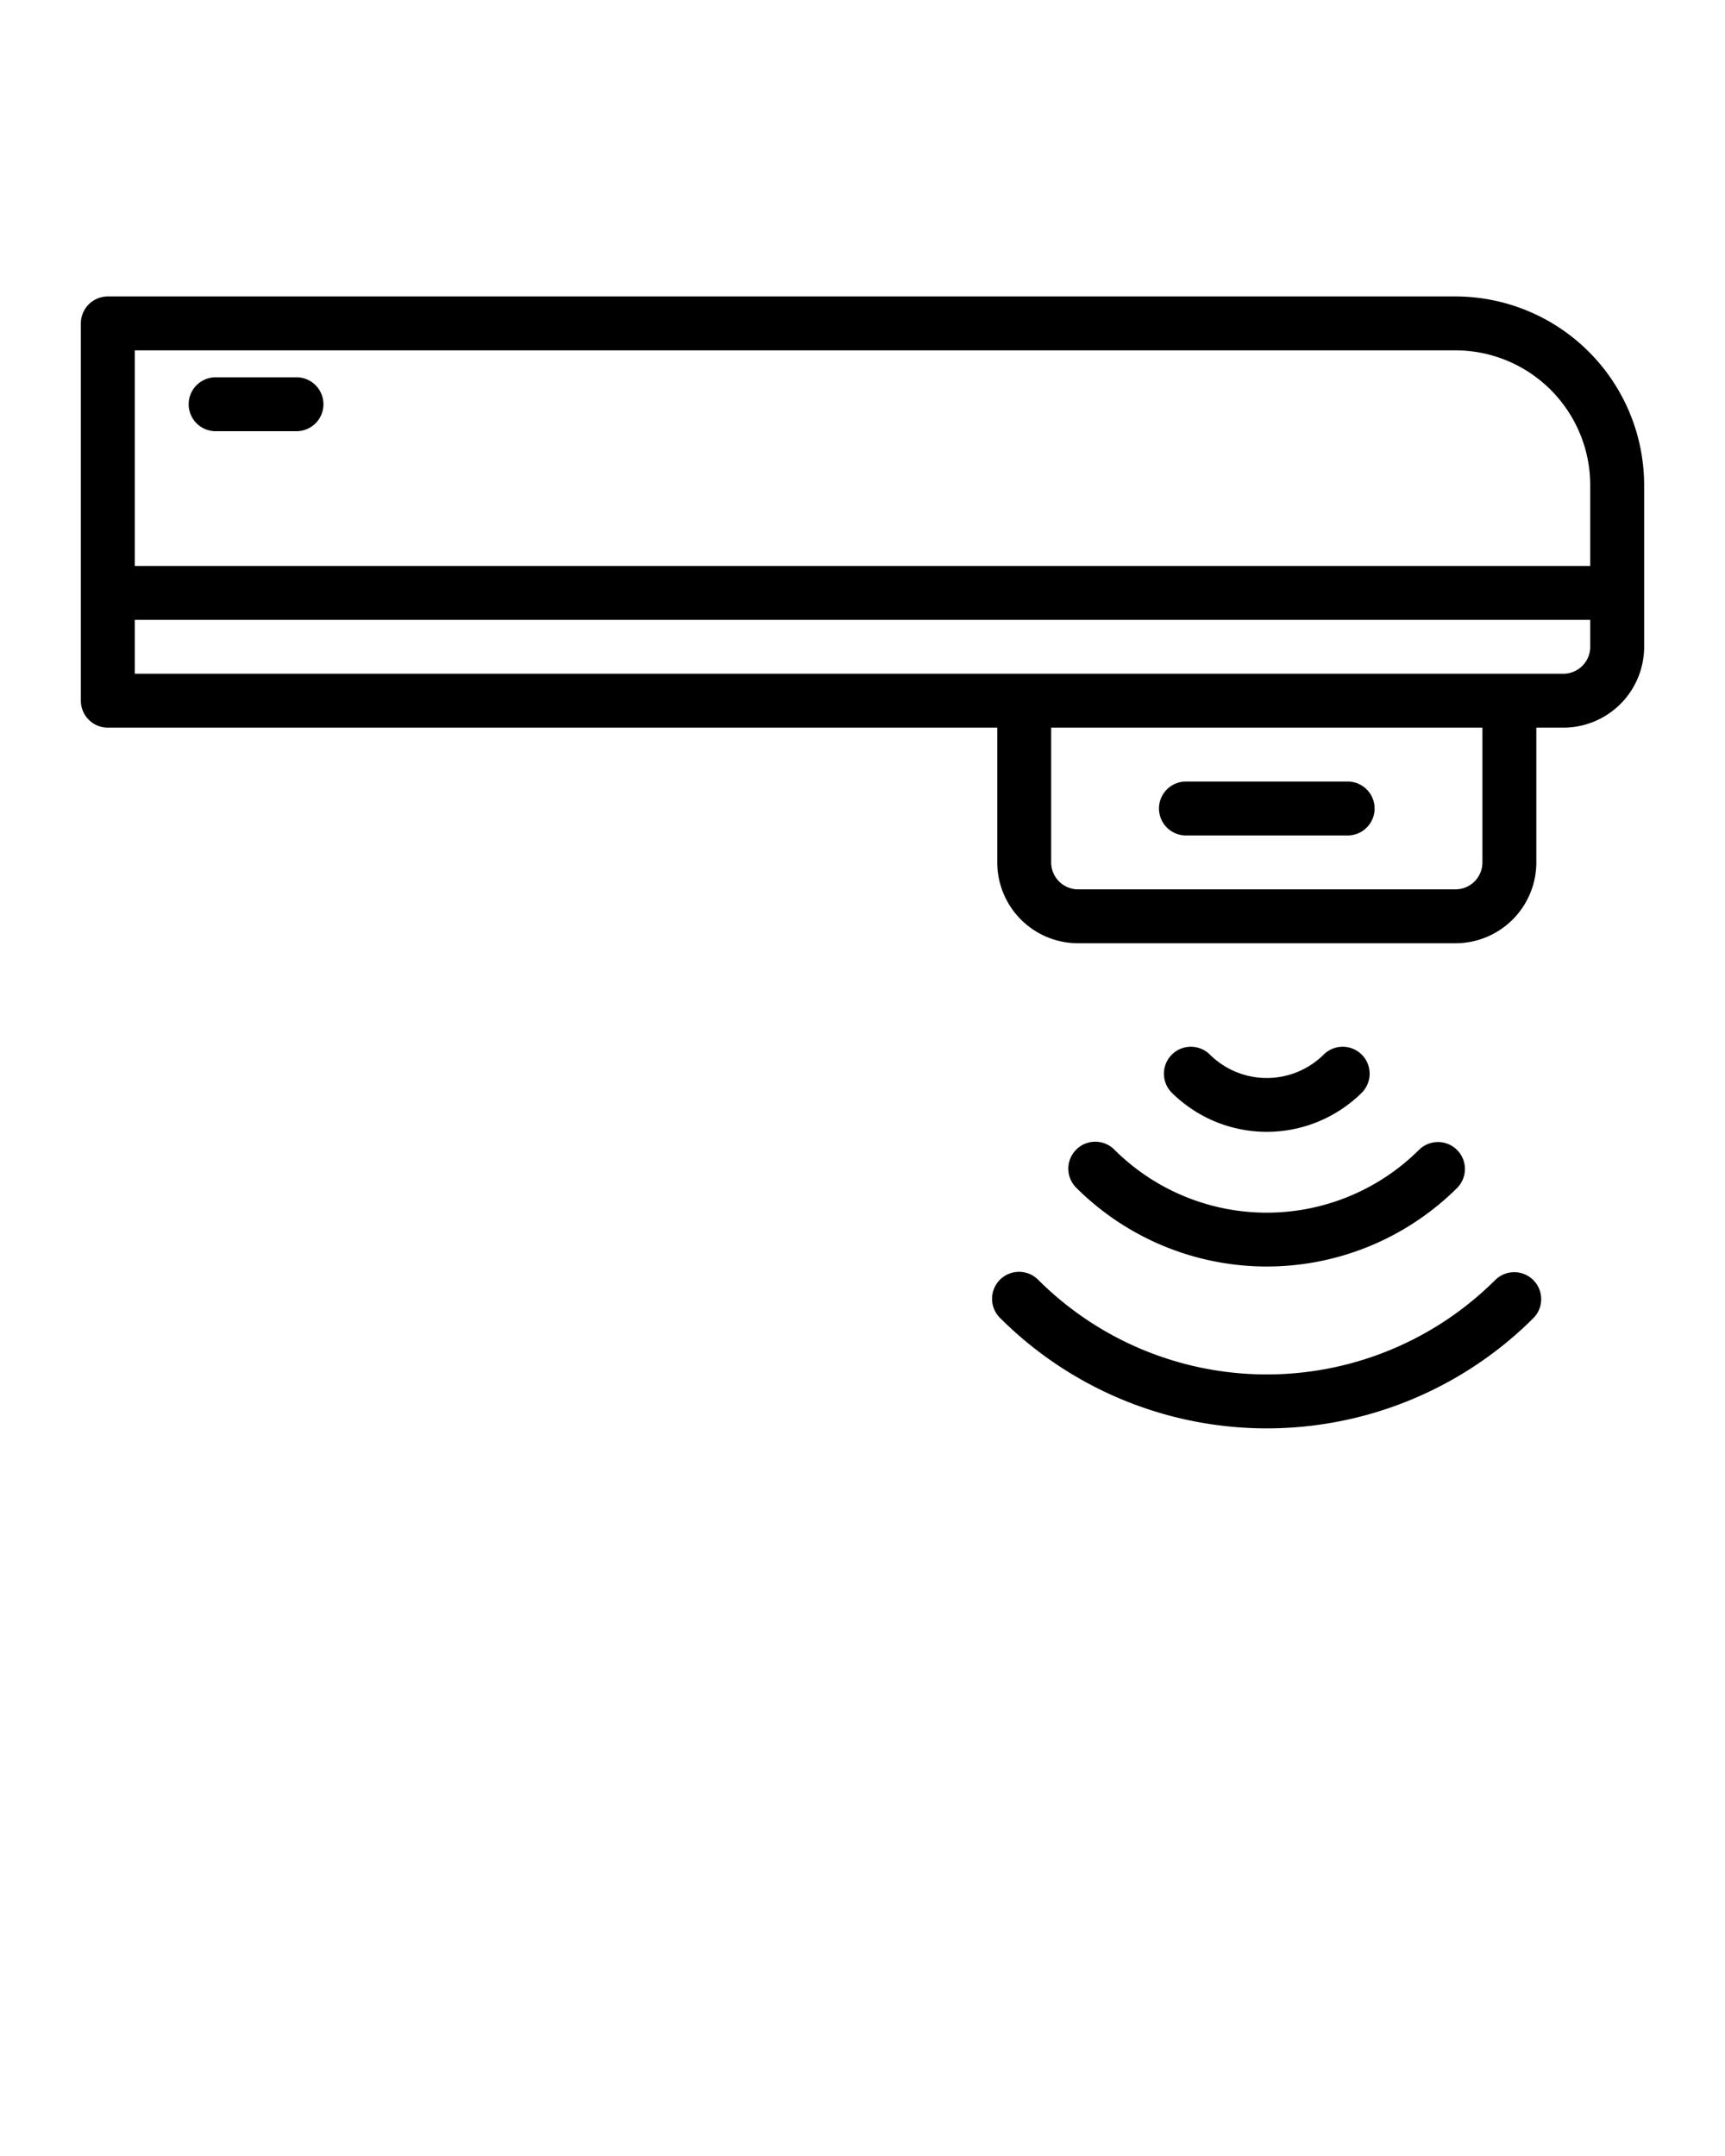 <svg xmlns="http://www.w3.org/2000/svg" viewBox="0 0 64 80" x="0px" y="0px"><title>a</title><g data-name="13 Laser ,therapy,health,hospital,machine"><path d="M54,11H4a1,1,0,0,0-1,1V26a1,1,0,0,0,1,1H37v5a3,3,0,0,0,3,3H54a3,3,0,0,0,3-3V27h1a3,3,0,0,0,3-3V18A7.008,7.008,0,0,0,54,11Zm0,2a5.006,5.006,0,0,1,5,5v3H5V13Zm1,19a1,1,0,0,1-1,1H40a1,1,0,0,1-1-1V27H55Zm4-8a1,1,0,0,1-1,1H5V23H59Z"/><path d="M50.535,40.535a1,1,0,0,0-1.414-1.414,3,3,0,0,1-4.243,0,1,1,0,0,0-1.414,1.414,5.006,5.006,0,0,0,7.071,0Z"/><path d="M39.929,42.657a1,1,0,0,0,0,1.414,10.011,10.011,0,0,0,14.141,0,1,1,0,0,0-1.414-1.414,8.007,8.007,0,0,1-11.313,0A1,1,0,0,0,39.929,42.657Z"/><path d="M55.485,47.485a12,12,0,0,1-16.97,0A1,1,0,0,0,37.1,48.9a14,14,0,0,0,19.8,0,1,1,0,0,0-1.414-1.414Z"/><path d="M44,31h6a1,1,0,0,0,0-2H44a1,1,0,0,0,0,2Z"/><path d="M8,16h3a1,1,0,0,0,0-2H8a1,1,0,0,0,0,2Z"/></g></svg>